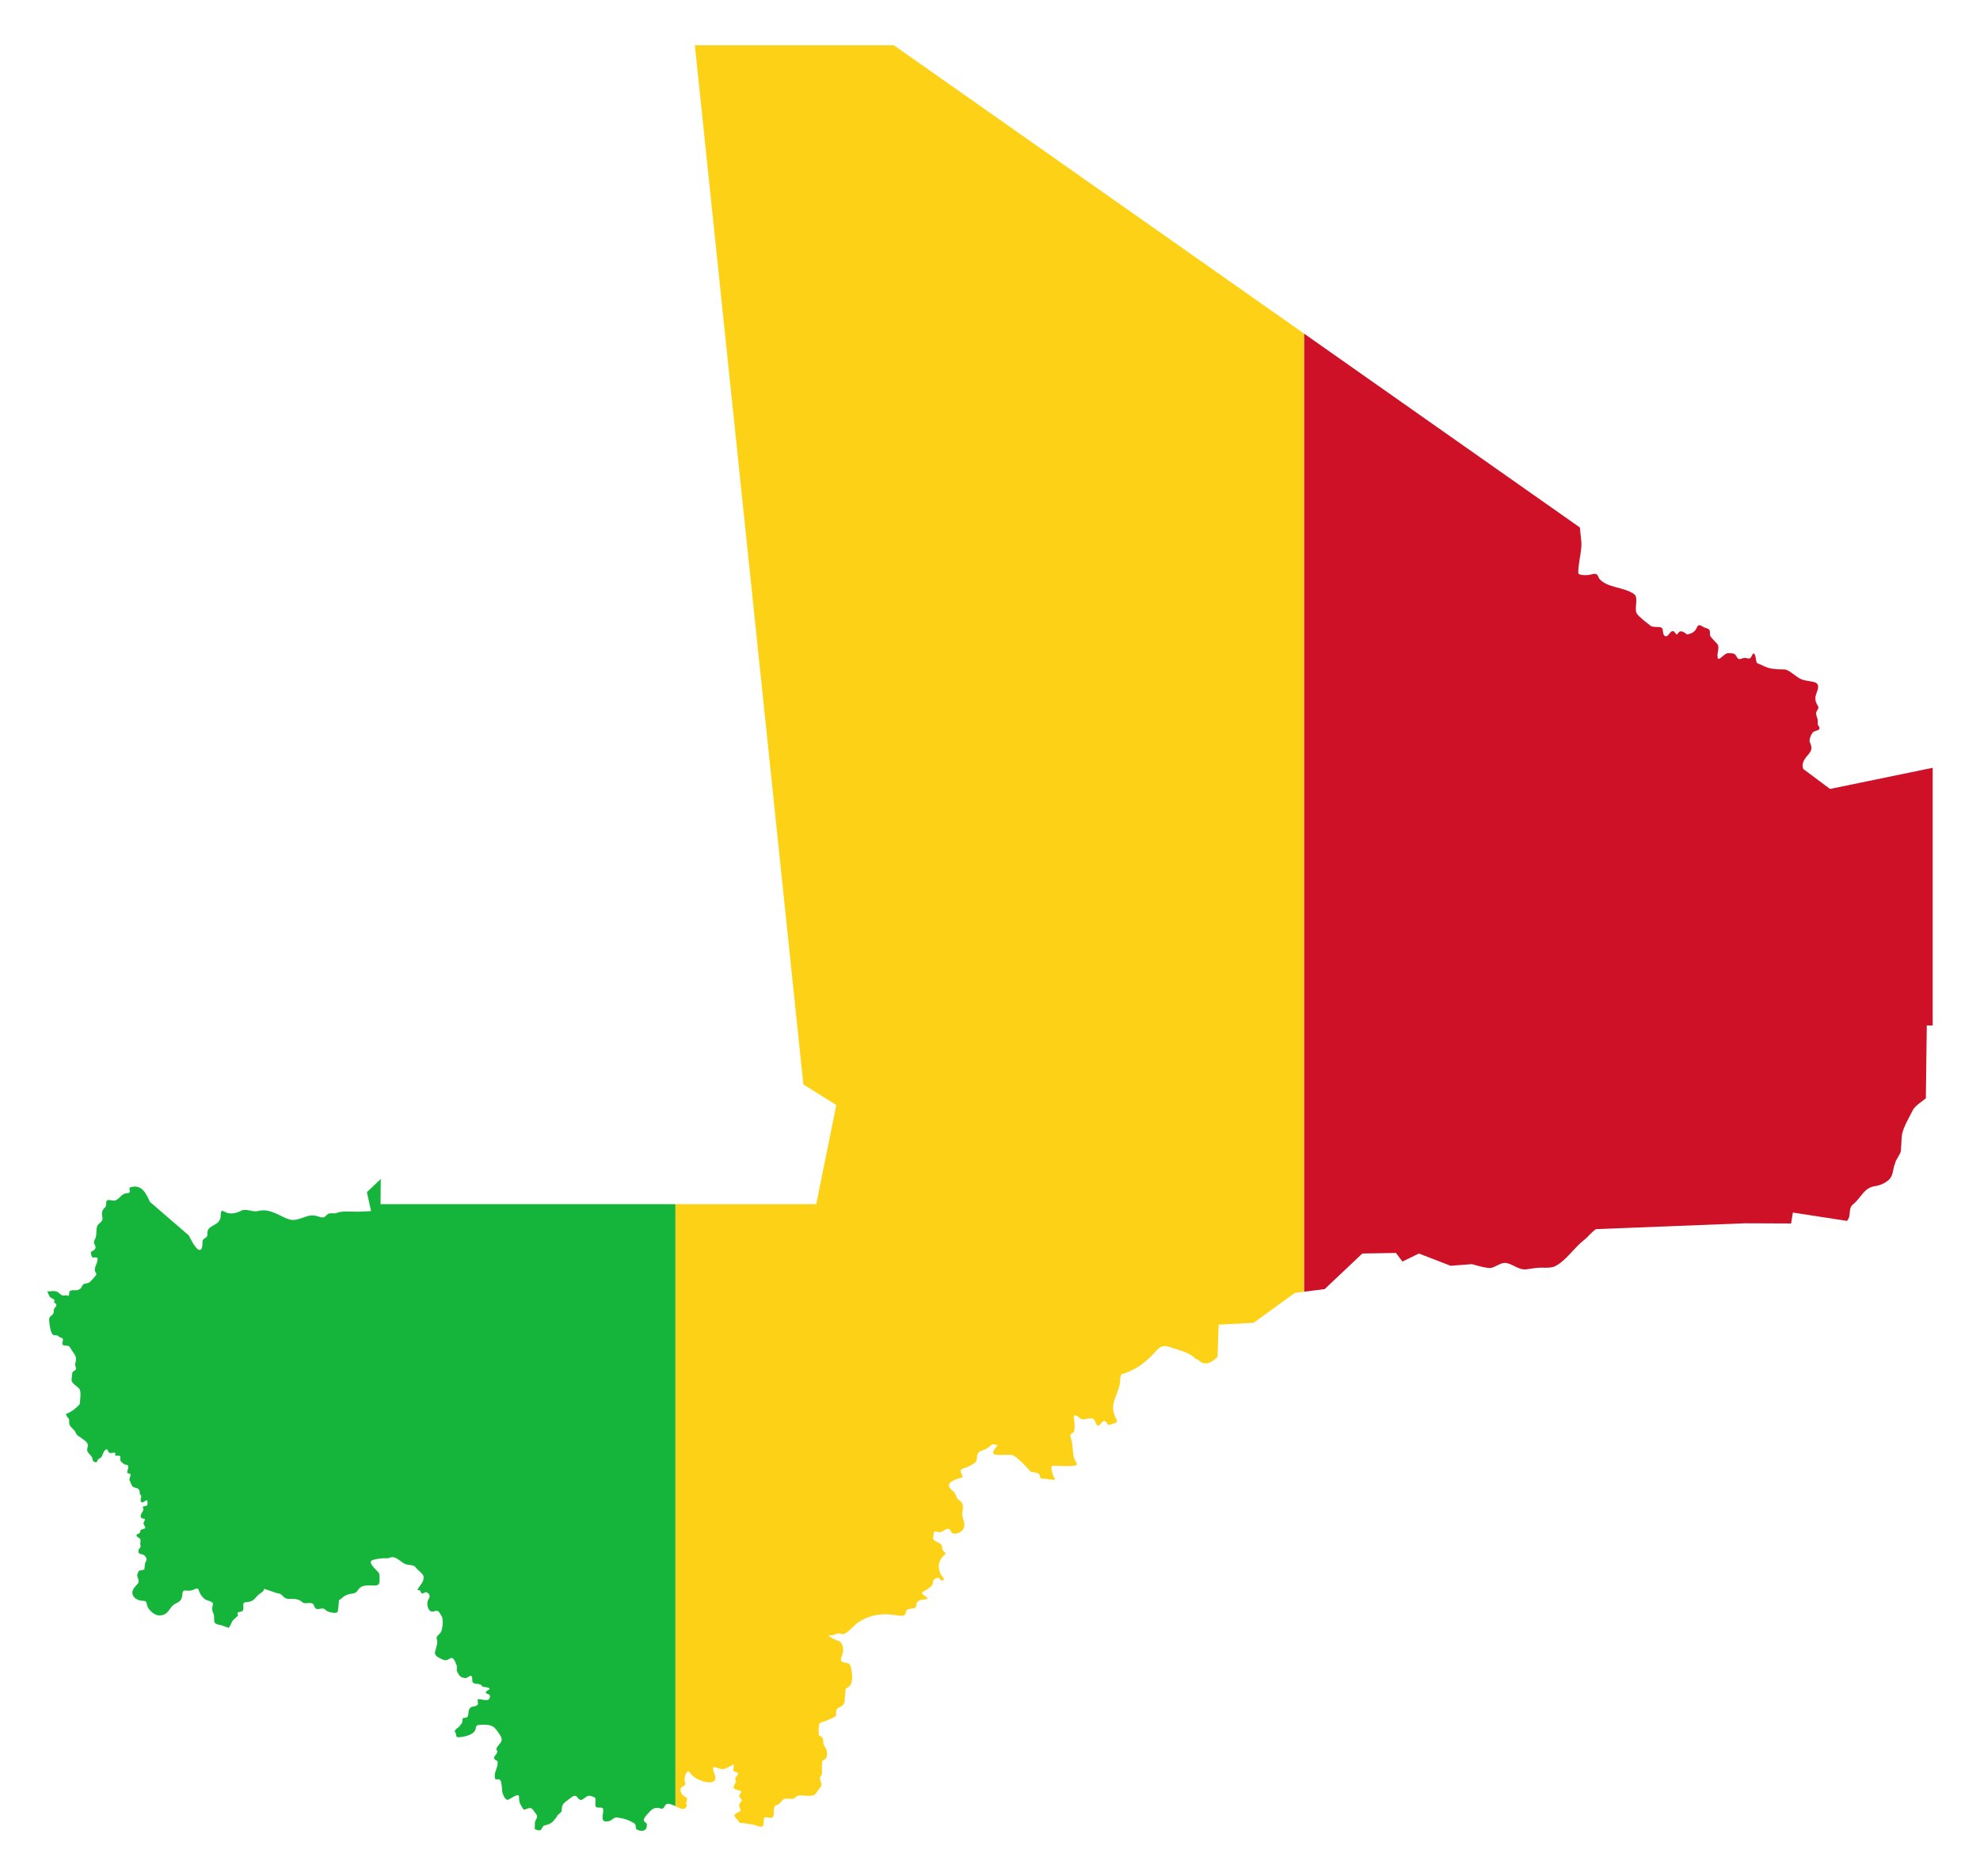 <?xml version="1.0" encoding="utf-8"?>

<!DOCTYPE svg PUBLIC "-//W3C//DTD SVG 1.1//EN" "http://www.w3.org/Graphics/SVG/1.1/DTD/svg11.dtd">
<svg version="1.1" id="Layer_1" xmlns="http://www.w3.org/2000/svg" xmlns:xlink="http://www.w3.org/1999/xlink" x="0px" y="0px"
	 viewBox="0 0 1773.494 1680.268" enable-background="new 0 0 1773.494 1680.268" xml:space="preserve">
<g>
	<polygon fill="none" points="800.023,40.134 622.353,40.134 622.393,40.521 800.574,40.521 	"/>
	<path fill="#CE1126" d="M1615.283,688.935c-1.975-3.973,0.493-8.381,3.081-11.401c4.143-4.836,5.415-6.628,2.738-12.686
		c-0.928-2.098,0.981-6.528,2.226-8.229c2.319-3.166,9.279-1.354,5.135-6.944c-0.792-1.067,0.348-4.846-1.113-7.285
		c-0.546-2.755-1.374-3.315,0.257-5.915c1.061-1.693,1.702-2.565,0.427-4.543c-2.554-3.961-2.483-7.261-0.77-11.572
		c4.567-11.499-4.233-8.739-12.838-11.486c-5.299-1.691-11.624-9.171-16.26-9.171c-4.012,0-7.57-0.159-11.468-0.772
		c-4.895-0.77-8.362-3.222-12.838-4.886c-1.517-2.432-0.834-4.944-1.968-7.371c-1.835-3.925-2.64,2.396-4.536,3.086
		c-1.7,0.62-3.805-0.903-5.82-0.257c-3.229,1.036-4.413,2.05-6.333-1.8c-1.482-2.971-4.531-2.391-7.359-2.572
		c-3.119-0.201-8.453,7.589-9.244,4.372c-1.201-4.89,2.486-9.774-0.855-13.115c-0.952-0.952-5.582-5.814-5.906-6.772
		c-0.519-1.539,0.053-3.349-0.513-4.886c-0.712-1.927-3.934-2.019-5.563-3.086c-6.383-4.178-4.74,0.933-8.045,3.772
		c-2.229,1.915-3.585,2.307-6.59,3.001c-2.006-1.565-5.852-4.81-7.959-1.286c-2.297,3.845-2.328-2.844-5.734-1.543
		c-1.939,0.741-3.258,4.988-5.735,4.372c-2.451-0.609-1.948-4.826-2.653-6.686c-1.088-2.877-7.905-0.52-10.698-2.744
		c-2.897-2.307-10.191-7.754-12.152-10.714c-2.821-4.256,1.86-14.486-2.482-17.572c-9.447-6.712-24.412-5.372-31.409-14.058
		c-2.02-5.573-3.632-4.294-8.9-3.171c-1.729,0.369-9.757,0.612-9.757-1.8c0-7.665,2.138-15.502,2.739-23.144
		c0.472-5.987-1.006-11.614-1.244-17.517l-247.104-173.709v858.289l18.471-2.32l33.72-31.887l30.125-0.514l5.819,7.715l14.72-7.201
		l28.413,10.972l19.171-1.458c3.606,1.053,13.933,4.107,17.288,3.343c3.735-0.851,8.443-4.457,11.896-4.457
		c6.674,0,11.861,6.709,19.77,5.743c4.237-0.518,8.309-1.458,12.581-1.458c3.327,0,7.523,0.277,10.698-0.514
		c6.55-1.801,13.662-9.847,18.229-14.743c3.224-3.457,6.363-6.796,10.098-9.686c3.611-2.796,6.727-7.33,10.612-9.6l133.424-5.229
		l41.25,0.172l1.542-9.772l48.44,7.457c4.351-4.515,0.642-10.957,5.478-14.829c7.501-6.005,9.5-14.801,19.599-16.286
		c4.528-0.666,9.063-2.611,12.495-5.743c4.156-3.795,3.38-9.519,5.391-14.144c0.785-4.375,5.186-8.568,5.393-12.086l0.685-11.658
		c0.327-5.573,3.085-11.177,5.648-16.115l4.45-8.571c1.931-3.719,8.757-8.005,11.548-10.372l0.842-65.291h5.297V687.799
		l-91.974,18.965L1615.283,688.935z"/>
	<path fill="#FCD116" d="M800.574,40.521h-178.18l97.191,930.942l29.513,18.428l-17.987,88.835H604.948v539.275
		c2.29,1.069,4.55,2.2,6.19,2.518c1.796,0.348,4.596-1.544,3.851-3.601c-1.275-3.524,2.563-5.475-1.455-7.372
		c-2.459-1.16-5.833-6.074-2.996-8.486c2.41-2.047,4.241-0.918,2.739-5.828c-0.66-2.161,1.595-11.32,4.536-7.458
		c3.437,4.514,5.831,5.821,11.297,7.715c5.619,1.946,14.218,2.527,10.869-6.257c-4.618-12.117,3.602-2.299,9.928-4.972l7.089-3.637
		c0.254-0.13,0.284-0.228,0.292,0.087c0.043,1.328,0.021,2.514-0.363,4.064c-0.898,3.621,5.144,1.937,4.022,4.715
		c-0.888,2.2-3.488,2.433-1.797,5.743c0.617,1.208-1.885,3.815-2.054,5.485c-0.388,3.848,9.399,2.049,6.162,5.829
		c-2.929,3.421,0.551,3.951,1.283,6.086c0.237,0.693-2.482,2.519-2.482,4.457c0,4.092,4.193,3.907-2.054,7.029
		c-1.366,0.683-2.064,1.549-2.365,2.536l5.011,6.369c4.267,0.176,12.516,1.202,16.44,2.838c7.15,2.983,3.916-6.144,5.562-7.543
		c1.847-1.568,6.023,1.86,7.788-0.943c1.772-2.811-0.879-9.344,3.253-10.372c2.604-0.647,3.739-2.974,5.562-4.8
		c1.848-1.852,6.282-0.686,8.644-0.686c2.082-0.49,2.851-2.108,4.793-2.829c1.948-0.723,4.887-0.16,6.932-0.085
		c1.292,0.046,2.441,0.322,3.766,0.172c1.422-0.16,2.887-0.679,4.279-0.772v0l5.905-7.972c1.02-3.987-2.781-6.094-0.342-8.915
		c1.983-2.291,0.476-6.02,0.941-8.914c0.673-4.197-1.459-4.056,2.996-6.429c2.253-1.2,1.856-8.337,0.171-10.2
		c-2.936-3.248-1.132-4.896-2.482-8.401c-0.618-1.607-3.347-2.244-3.423-3.001c-0.191-1.894-0.295-7.846,0.342-9.772
		c0.472-1.428,3.948-2.063,5.22-2.571c3.634-1.451,6.165-2.449,9.671-4.458c0.539-2.877-0.407-5.859,1.968-7.285
		c3.832-2.299,5.457-2.05,5.906-7.029l0.942-10.457c7.852-2.24,6.082-14.075,4.365-19.972c-1.036-3.562-4.602-2.723-7.36-3.858
		c-2.939-1.208,0.147-6.101,0.685-9.172c0-5.3-0.616-9.021-5.991-10.287c-1.553-0.365-10.362-5.045-5.562-4.371
		c3.769,0.529,7.065-3.013,9.841-1.286c3.627,2.255,11.623-7.973,15.063-10.2c11.785-7.63,22.691-8.505,36.03-6.257
		c9.836,1.657,4.461-4.393,9.157-5.658c8.524-2.296,5.183,1.462,7.874-6.601c3.266-2.237,4.016-1.713,7.531-2.229
		c6.134-0.9-7.506-4.632-1.712-7.2c1.811-0.802,7.493-4.372,7.874-6.344c0.657-3.391,0.433-4.451,3.937-5.657
		c2.425-0.836,2.763,2.305,4.621,2.399c2.908,0.147,0.879-3.282-0.257-4.2c-1.822-1.472-3.279-8.497-2.567-10.714
		c1.037-3.227,1.584-5.052,4.194-7.286c4.296-3.68-1.369-2.541-1.369-7.286c0-5.378-6.057-3.649-8.302-8.571
		c1.723-4.605-0.789-7.076,4.964-5.401c3.297,0.96,5.625-2.914,8.815-2.914c1.946,0,2.276,3.861,4.621,4.286
		c4.475,0.812,9.842-2.764,9.842-7.543c0-3.825-1.883-6.623-1.883-10.029c0-2.647,1.212-6.227,0.257-8.743
		c-0.86-2.263-2.05-2.785-3.937-4.2c-1.583-1.189-1.886-4.919-3.851-6.772c-2.943-2.775-6.983-5.742-2.311-9.172
		c2.873-1.644,4.471-2.666,7.788-3.172c6.788-1.035-4.473-6.688,3.509-8.914c3.41-0.95,7.503-2.904,10.185-5.228
		c2.453-2.127,0.565-6.118,2.824-8.658c1.697-1.905,4.624-2.137,6.932-3.429c5.553-3.108,3.742-5.637,10.355-3.258
		c0.094,0.033-4.108,4.365-4.108,6.772c0,3.579,14.369,0.678,17.887,2.229c4.014,1.77,12.905,11.184,15.748,14.744
		c2.762,0.524,7.796,0.342,8.216,3.514c0.498,3.759,2.484,2.366,5.649,2.829c1.926,0.282,4.896,0.941,6.761,0.857
		c2.51-0.113-0.032-2.493-0.342-3.428c-0.543-1.639-3.384-9.172-0.256-9.172c6.074,0,11.841,0.792,17.973,0
		c1.491-0.192,4.484-0.084,2.995-2.571c-1.752-2.928-2.995-5.992-2.995-9.515c-0.597-3.98-0.459-7.424-1.626-11.401
		c-1.011-3.447-1.589-4.42,1.712-6.257c1.904-1.061,1.307-9.251,0.77-11.658c-1.812-8.131,5.251-0.839,6.932-0.257
		c2.9,1.004,7.845-2.623,10.869,0.172c1.532,1.415,2.052,6.467,4.279,5.486c2.035-0.897,3.254-5.037,5.905-3.858
		c1.582,0.704,1.618,4.148,4.621,3c6.289-2.404,7.069-1.205,4.28-7.029c-6.35-13.265,5.394-22.083,4.364-34.63l1.112-3.515
		c3.823-0.537,12.78-4.924,16.005-7.201c4.636-3.272,8.411-6.429,12.324-10.543c5.422-5.701,7.322-9.364,15.747-6.344
		c7.046,2.527,17.213,4.516,22.338,10.287c2.222,0.336,3.333,2.227,5.22,3.171c5.654,2.83,10.643-1.065,14.55-4.971l0.941-28.716
		l31.323-1.715l37.057-26.83l8.145-1.023V298.843L800.574,40.521z"/>
	<path fill="#14B53A" d="M340.867,1078.726l0.169-22.204l-0.193-0.185l-12.214,11.643l3.698,16.668l-0.223,0.316l-12.119,0.503
		c-4.394,0-13.582-0.804-17.545,0.857c-4.519,1.896-6.943-1.378-10.527,2.829c-2.507,2.944-5.92,0.588-8.9,0
		c-5.529-1.091-8.006,0.519-13.094,2.142c-6.87,2.193-9.096,2.279-15.833-0.943c-7.109-3.398-14.32-7.611-22.422-5.572
		c-5.616,1.414-8.845-1.869-14.635-0.686c-3.679,2.071-9.221,3.837-13.436,2.486c-3.361-1.077-5.905-4.494-5.905,2.057
		c0,9.776-10.714,8.084-11.81,14.659c-0.28,1.675,0.269,4.312-1.284,5.228c-1.766,1.041-3.252,1.849-3.252,4.372
		c0,1.677,0.097,6.102-1.969,6.771c-3.633,1.177-8.926-10.534-10.185-12.858l-34.918-30.173c-3.453-7.637-7.387-16.13-17.458-13.029
		c-2.699,0.831,2.171,5.027-3.167,5.314c-5.283,0.283-6.365,5.563-11.04,6.6c-1.611,0.356-5.527-1.227-6.676-0.172
		c-1.735,1.592,0.232,4.668-2.311,6.772c-2.113,1.749-2.678,4.742-2.054,7.371c1.4,5.894-3.472,5.525-4.621,9.258
		c-1.163,3.775,0.147,8.457-2.225,12.087c-2.695,4.126,5.411,6.537-3.167,10.543c-0.302,1.219,0.327,5.657,2.31,5.143
		c1.1-0.284,3.595-0.354,3.595,1.115c0,3.771-2.568,6.572-2.568,10.03c0,1.776,2.227,3.309,1.027,4.8
		c-1.135,1.412-4.668,5.594-6.076,6.429c-1.541,0.913-3.527,0.695-4.964,1.543c-1.626,0.959-1.377,3.105-3.252,4.286
		c-3.065,1.93-4.333,0.651-7.36,1.2c-4.149,0.753-0.805,3.394-3.304,5.091c-0.751-0.671-1.833-0.935-3.629-0.462
		c-2.451,0.646-4.245-3.029-7.018-3.686c-3.399-0.807-5.518,0.196-7.951,0.057l2.046,4.486c1.317,2.151,5.549,2.004,4.108,4.457
		c-0.815,1.39,3.253,1.905,1.712,4.2c-1.216,1.812-2.14,2.248-2.14,4.629c0,4.955-4.376,2.752-4.022,8.143
		c0.195,2.988,1.208,13.286,4.535,13.286c1.295,0,2.995-0.071,3.851,0.943c1.161,1.373,3.643,1.124,3.937,2.571
		c0.332,1.633-1.649,4.451,0.429,5.486c5.291,0.883,4.684-0.356,7.274,4.115c1.237,2.135,3.431,4.514,3.851,6.857
		c0.403,2.255-0.154,3.54-0.598,5.657c-0.342,1.633,0.795,2.865,0.684,4.457c-0.111,1.591-2.201,1.815-3.08,3.001
		c-0.305,0.412-0.814,6.013-0.856,6.857c-0.159,3.166,5.496,6.001,7.103,8.229c1.7,2.355,0.431,10.639,0.257,13.458
		c-2.52,3.156-8.27,7.767-12.239,8.743c0,2.535,2.158,3.288,2.654,5.229c0.43,1.681-0.337,3.098,0.513,4.8
		c1.063,2.125,3.093,3.468,4.536,5.315c0.792,1.015,1.036,2.294,1.883,3.343c1.168,1.446,2.95,1.928,4.279,3.258
		c2.622,1.663,6.138,4.025,5.563,7.029c-0.655,3.423-1.228,4.01,1.283,6.943c0.731,0.853,1.776,1.792,2.311,2.744
		c0.907,1.608,0.268,3.503,2.31,4.457c2.925,1.365,2.123-1.447,3.681-2.572c1.576-1.137,1.676-0.49,2.995-2.4
		c0.084-0.122,3.422-10.061,5.563-4.8c1.211,2.973,2.798,1.457,5.391,1.457c1.971,0,0.942,1.169,0.942,2.229
		c0,1.583,5.596-1.172,4.621,2.744c-0.689,2.774,2.073,4.347,4.023,5.743c7.065-0.148-0.356,7.613,3.252,7.885
		c4.303,0.327-0.203,3.881,1.198,6.515c1.739,3.273,1.267,5.679,5.391,6.429c2.389,0.434,3.509,1.813,3.509,4.199
		c0,1.92,1.369,1.96,1.369,3.429c0,1.425-1.434,4.341,0.342,5.229c2.395,1.196,5.306-4.937,5.306,0.771
		c0,3.016-0.695,2.26-3.594,3.001c-1.463,0.374,0.259,2.212-0.085,3.171c-0.593,1.647-3.997,5.253-1.712,7.286
		c0.706,0.629,2.724,0.234,2.995,1.028c0.319,0.93-1.19,2.63-1.283,3.771c1.05,3.076,3.423,4.258-0.599,5.144
		c-2.262,0.499-2.034,1.401-2.482,3c-0.406,1.447-3.638,0.908-2.995,3c0.334,1.084,2.523,1.605,3.167,2.828
		c0.946,1.801-0.376,3.678,0.256,5.573c0.778,2.326-1.262,2.393-1.625,4.114c-1.113,5.268,3.395,2.71,5.562,5.401
		c2.454,3.049,1.673,3.304,0.257,6.429l-0.77,5.828l-4.964,1.114c-0.559,2.169-2.054,3.258-0.942,5.915
		c1.995,4.767,0.455,4.979-2.567,8.571c-5.61,6.666,0.507,12.429,7.703,12.429c2.999,0,2.709,1.848,3.252,4.03
		c0.944,3.796,6.396,8.853,10.441,9c9.754,0.355,8.881-8.055,15.833-10.971c3.509-1.471,5.088-3.652,5.306-7.715
		c0.311-5.807,3.722-2.651,7.531-3.6c2.391-0.111,6.283-3.572,7.103-0.515c0.911,3.388,4.123,8.33,7.788,9.343
		c9.359,2.587,2.235,4.319,4.964,10.458c1.361,3.064,1.064,4.498,1.199,7.8c0.15,3.691,4.538,3.326,6.932,4.2l6.096,2.178
		c1.21-1.91,2.209-3.719,2.549-4.835c0.707-2.329,5.986-5.933,5.819-6.344c-1.503-3.691,0.074-2.405,3.167-3.6
		c3.621-1.398-0.758-7.995,3.595-8.229c5.876-0.315,6.773-1.543,10.783-6c1.756-1.952,5.734-3.235,5.734-6l12.239,4.114
		c3.849-0.196,4.426,3.899,8.13,4.714c2.657,0.585,5.781-0.138,8.558,0.515c2.165,0.509,3.997,1.261,5.563,2.829
		c2.208,2.213,8.72-1.562,10.185,2.743c1.638,4.817,3.655,2.943,7.617,2.743c1.891-0.096,2.967,1.865,4.45,2.487
		c2.181,0.914,6.952,2.283,8.987,0.771c0.477-0.356,1.425-9.918,1.283-10.715c3.621-1.989,3.943-3.955,8.473-5.229
		c3.608-1.014,6.283-0.154,8.474-3.686c3.429-5.532,9.319-4.2,15.319-4.2c5.479,0,3.939-5.096,4.108-8.314
		c0.183-3.467-1.84-4.093-4.28-6.943c-1.353-1.579-4.489-4.589-3.252-6.687c0.992-1.682,11.146-2.823,13.693-2.486
		c2.463,0.327,3.847-1.547,6.676-0.857c4.068,0.994,6.931,4.803,10.612,6.172c2.324,0.865,7.453,0.561,8.73,2.572
		c1.581,2.489,7.021,5.942,7.275,8.314c0.569,5.293-3.237,7.581-5.563,12.258c0.501,0.09,2.451,0.115,2.653,0.771
		c1.655,5.376,3.554-0.717,6.761,1.886c2.572,2.086,1.51,4.026,0.172,6.429c-1.963,3.527,0.404,11.784,5.134,10.029
		c4.626-1.717,4.739,0.983,7.018,4.286c1.858,2.691,0.888,12.628-1.112,15.001c-1.533,1.82-4.393,3.292-3.08,6.086
		c1.007,2.147-0.746,7.338-1.369,9.601c-1.698,4.839,2.327,6.125,5.905,7.885c3.722,1.833,4.309,0.662,7.788-0.943
		c2.736-1.262,4.465,4.373,5.307,6.429c0.646,1.58-0.284,3.818,0.341,5.229c0.945,2.134,1.895,4.122,3.938,5.315
		c1.501,0.542,3.521,1.289,5.049,0.514c1.296-0.659,3.939-3.263,4.536-0.257c0.386,1.95-0.481,4.483,1.797,5.314
		c1.759,0.641,3.748,0.312,5.648,1.028c1.318,0.495,1.438,2.143,2.739,2.143c0.346,0,7.55,0.675,4.964,2.4
		c-0.991,0.662-4.71,2.599-1.969,3.6c3.033,1.107,3.509,1.693,2.14,4.801c-0.978,2.222-8.143,0.085-10.098,0.085
		c-0.846,3.365,1.886,4.828-2.397,6.343c-2.176,0.77-3.421,0.051-5.049,2.229c-2.066,2.766,0.346,8.229-4.194,8.229
		c-1.822,0-2.317,0.655-2.226,2.572c0.104,2.212-1.741,3.597-2.995,5.485c-1.335,0.863-3.937,2.716-3.937,4.372
		c2.605,2.253-0.766,5.717,5.22,4.886c3.906-0.541,7.162-1.164,10.527-3.343c6.215-4.023-0.731-7.8,9.329-7.8
		c9.412,0,10.557,1.906,15.491,9.258c4.685,6.983-3.253,8.379-3.253,13.372c2.18,1.24-0.462,4.322-1.455,5.571
		c-1.967,2.478,0.902,3.407,2.482,4.544c0.767,5.32-2.482,8.101-2.482,13.2c0,5.817,2.779,1.019,5.221,4.115
		c0.91,1.153,1.423,8.837,1.541,10.372c0.759,2.423,1.838,5.761,4.364,6.943c1.334,0.623,10.4-7.174,10.612-3.001
		c0.194,3.806,0.053,5.325,2.225,8.744c2.254,3.551,1.556,3.5,5.735,1.885c3.951-1.526,5.104,2.372,7.017,4.629
		c3.05,3.602-0.77,5.221-0.77,8.572l-0.085,5.4c1.911,0.655,4.362,2,5.906,0.172c0.951-1.125,0.9-2.772,2.31-3.258
		c2.555-0.879,4.671-1.122,7.018-2.828c0.97-0.705,4.091-4.497,4.621-5.572c0.803-1.627,2.273-2.365,3.509-3.601
		c1.307-1.307,0.537-4.238,1.37-6c1.407-2.984,2.902-3.276,5.135-5.228c2.296-1.333,5.837-5.858,8.387-2.058
		c4.108,6.123,6.721-2.575,11.297-1.457c6.747,1.65,4.337,1.895,4.707,8.401c0.225,3.964,6.304,0.525,6.932,3.428
		c0.906,4.189-3.968,12.983,5.306,10.801c3.398-0.8,3.638-3.835,7.959-3.171c6.132,0.942,8.932,1.811,14.207,4.886
		c3.251,1.894,0.477,4.862,3.252,6.086c4.863,2.143,8.902,0.624,8.473-5.058c-0.11-1.456-3.507-2.17-2.654-4.542
		c0.786-2.187,3.977-5.443,5.648-7.115c2.723-3.002,5.614-3.514,9.243-2.4c3.762,1.155,3.095-3.342,5.82-4.115
		c1.812-0.515,4.681,0.708,7.504,2.026v-539.275H340.867z"/>
</g>
</svg>
